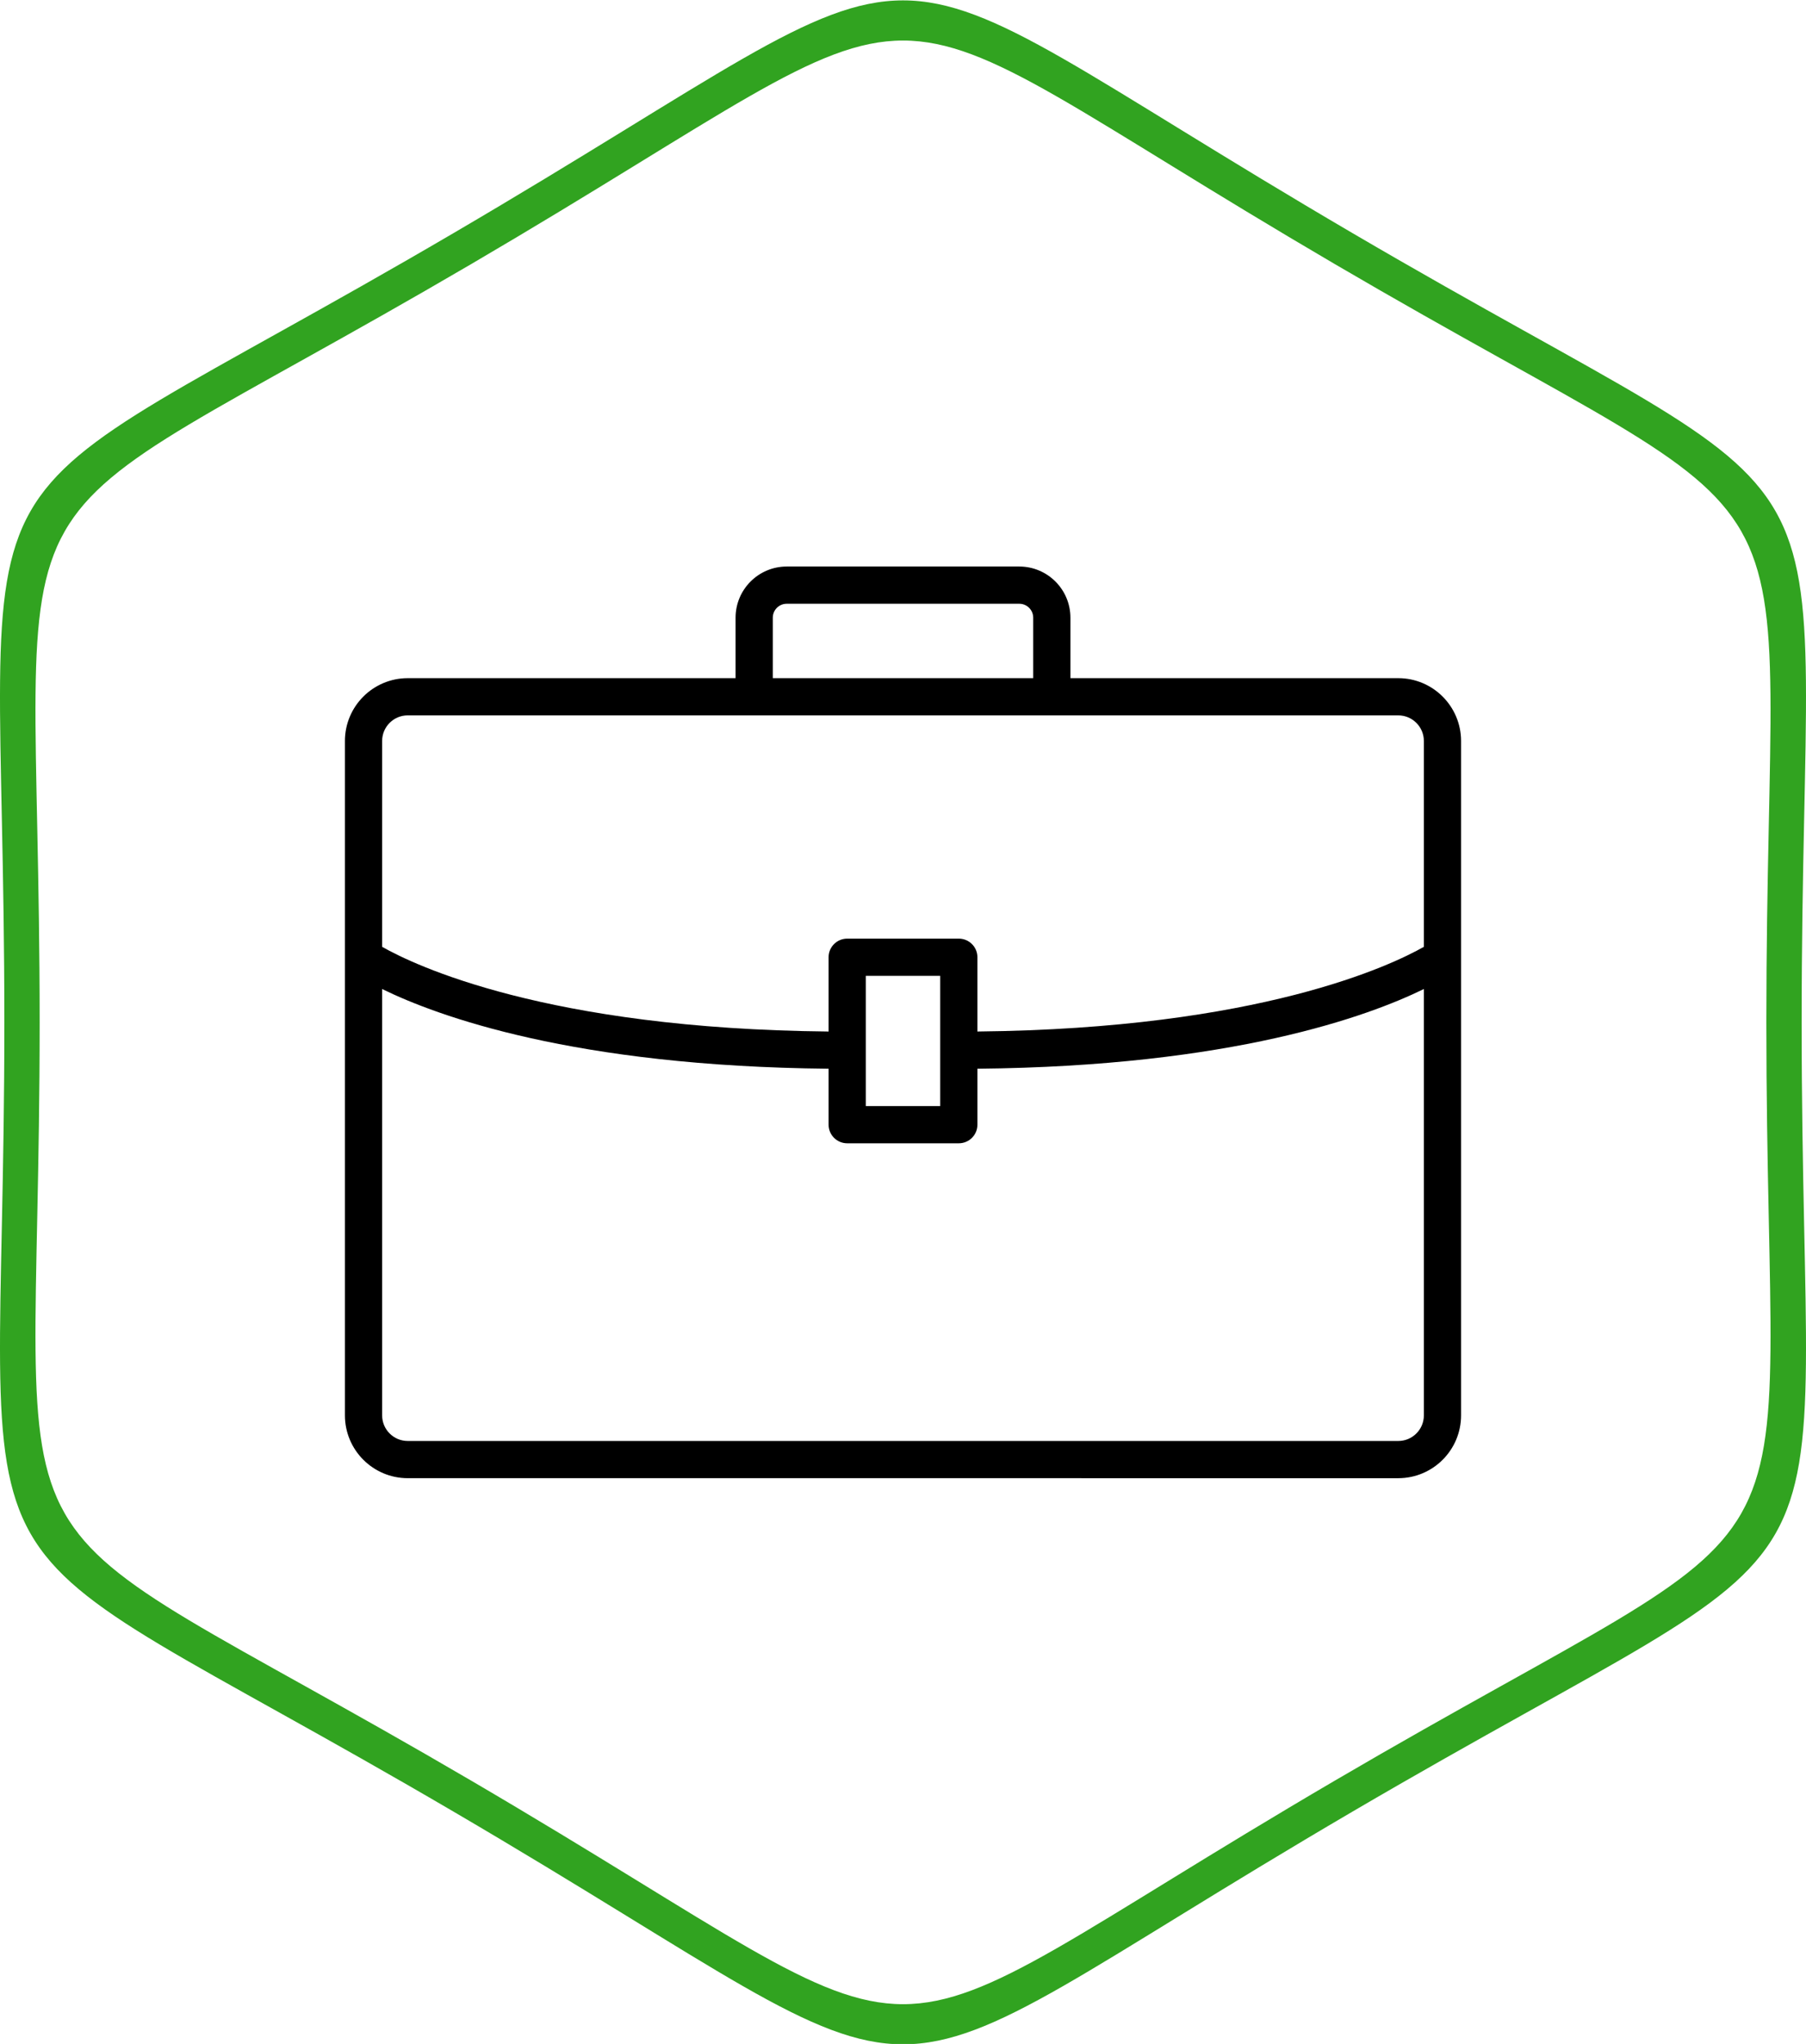 <?xml version="1.0" encoding="UTF-8"?>
<!DOCTYPE svg PUBLIC "-//W3C//DTD SVG 1.1//EN" "http://www.w3.org/Graphics/SVG/1.1/DTD/svg11.dtd">
<!-- Creator: CorelDRAW 2019 (64-Bit) -->
<svg xmlns="http://www.w3.org/2000/svg" xml:space="preserve" width="100%" height="100%" version="1.1" style="shape-rendering:geometricPrecision; text-rendering:geometricPrecision; image-rendering:optimizeQuality; fill-rule:evenodd; clip-rule:evenodd"
viewBox="0 0 8466.66 9580.54"
 xmlns:xlink="http://www.w3.org/1999/xlink"
 xmlns:xodm="http://www.corel.com/coreldraw/odm/2003">
 <defs>
  <style type="text/css">
   <![CDATA[
    .fil1 {fill:#31A320}
    .fil0 {fill:black;fill-rule:nonzero}
   ]]>
  </style>
 </defs>
 <g id="Слой_x0020_1">
  <g id="_2404882722416">
   <path class="fil0" d="M6555.28 3178.74l-1537.05 0 0 -283.42c-0.11,-132.45 -107.4,-239.73 -239.84,-239.84l-1090.12 0c-132.44,0.11 -239.73,107.39 -239.84,239.84l0 283.42 -1537.05 0c-162.48,0.22 -294.16,131.85 -294.33,294.33l0 3161.33c0.22,162.48 131.85,294.16 294.33,294.32l4643.9 0.06c162.48,-0.22 294.16,-131.85 294.32,-294.33l0 -3161.38c-0.21,-162.43 -131.84,-294.11 -294.32,-294.33zm-2932.39 -283.42c0.05,-36.11 29.33,-65.38 65.38,-65.38l1090.12 0c36.1,0.05 65.38,29.32 65.38,65.38l0 283.42 -1220.88 0 0 -283.42zm3052.31 3739.08c-0.11,66.19 -53.73,119.81 -119.92,119.92l-4643.9 0c-66.2,-0.11 -119.81,-53.73 -119.92,-119.92l0 -1998.57c258.22,126.64 898.8,362.42 2093.01,373.58l0 262.34c0,48.14 39.03,87.23 87.23,87.23l523.26 0c48.14,0 87.23,-39.03 87.23,-87.23l0 -262.34c1194.26,-11.16 1834.79,-246.99 2093.01,-373.58l0 1998.57zm-2616.28 -1449.82l0 -610.44 348.81 -0.06 0 610.44 -348.81 0.06zm2616.28 -746.52c-149.14,84.79 -769.12,383.72 -2093.01,396.95l0 -348.1c0,-48.14 -39.03,-87.23 -87.23,-87.23l-523.26 0c-48.15,0 -87.23,39.03 -87.23,87.23l0 348.15c-1323.73,-12.84 -1943.76,-312.05 -2093.01,-397l0 -964.99c0.11,-66.2 53.72,-119.81 119.92,-119.92l4643.9 0.05c66.19,0.11 119.81,53.73 119.92,119.92l0 964.94z"/>
  </g>
  <path class="fil1" d="M6339.85 1092.24c2483.05,1453.84 2106.4,792.32 2106.4,3699.89 0,2907.58 376.65,2246.06 -2106.4,3699.9 -2483.16,1453.84 -1729.86,1453.84 -4213.02,0 -2483.06,-1453.84 -2106.41,-792.32 -2106.41,-3699.9 0,-2907.57 -376.65,-2246.05 2106.41,-3699.89 2483.16,-1453.84 1729.86,-1453.84 4213.02,0zm-82.73 145.3c2385.54,1396.75 2023.68,761.21 2023.68,3554.59 0,2793.39 361.86,2157.85 -2023.68,3554.6 -2385.64,1396.74 -1661.92,1396.74 -4047.56,0 -2385.55,-1396.75 -2023.69,-761.21 -2023.69,-3554.6 0,-2793.38 -361.86,-2157.84 2023.69,-3554.59 2385.64,-1396.74 1661.92,-1396.74 4047.56,0z"/>
 </g>
</svg>
